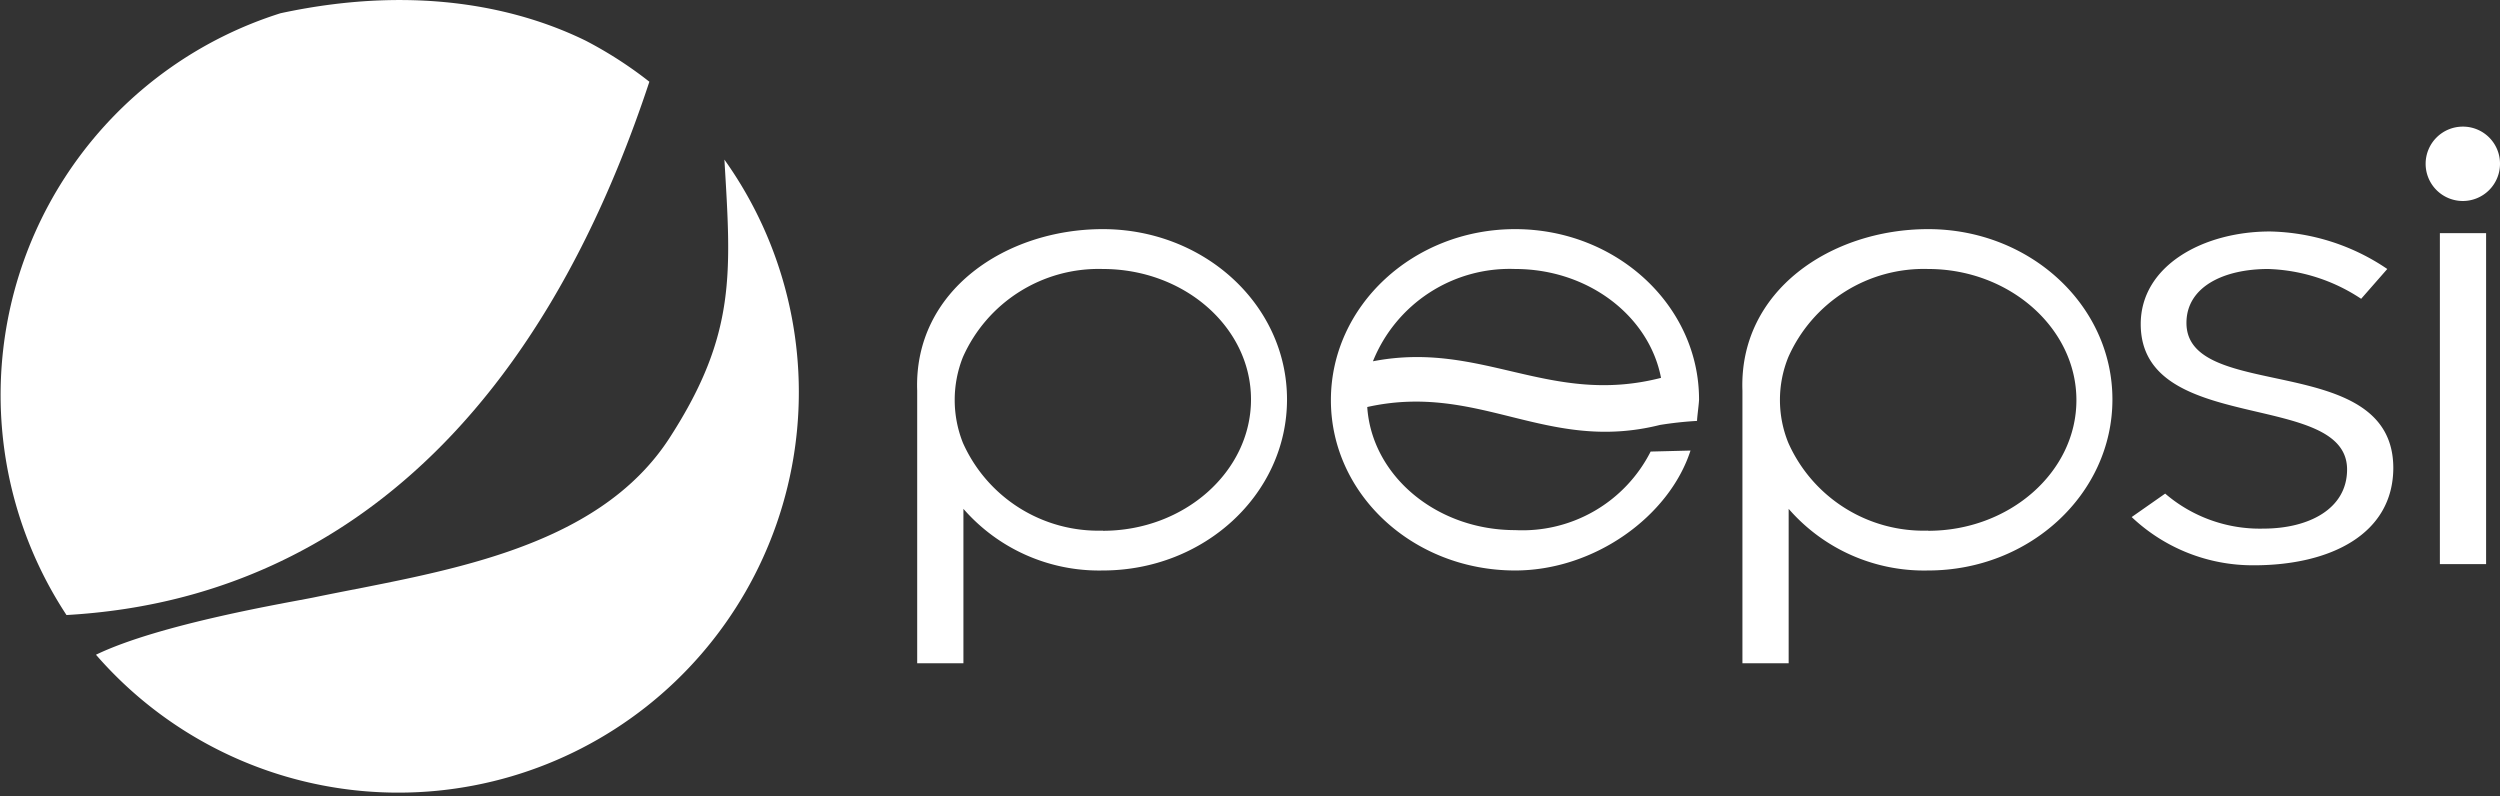 <svg id="Layer_1" data-name="Layer 1" xmlns="http://www.w3.org/2000/svg" viewBox="0 0 149.26 47.55"><rect x="0" y="0" width="149.26" height="47.55" fill="#333333" stroke="none"/><title>pepsi</title><path d="M48.8,30.82A24.12,24.12,0,0,0,45,28.37c-3.57-1.75-9.67-3.48-18.22-1.64A23.9,23.9,0,0,0,14,62.66C22.29,62.18,39.6,58.66,48.8,30.82Z" transform="translate(-10.03 -25.94)" style="fill:#fff"/><path d="M50.06,52c-4.39,6.9-14,8.1-21.3,9.61-1.47.3-9.17,1.57-13,3.42A23.91,23.91,0,0,0,53.28,35.47C53.68,42.2,54,45.87,50.06,52Z" transform="translate(-10.03 -25.94)" style="fill:#fff"/><path d="M100.49,39.62c-6.07,0-11,4.57-11,10.21S94.42,60,100.49,60c4.73,0,9.2-3.23,10.47-7.16l-2.38.06a8.58,8.58,0,0,1-8.09,4.69c-4.71,0-8.56-3.26-8.83-7.35,6.69-1.49,10.7,2.77,17.48,1.07a22,22,0,0,1,2.21-.24c0-.2.12-1.07.12-1.28C111.47,44.19,106.55,39.62,100.49,39.62ZM92,47.51A8.8,8.8,0,0,1,100.49,42c4.37,0,8,2.81,8.71,6.5C102.54,50.21,98.51,46.25,92,47.51Z" transform="translate(-10.03 -25.94)" style="fill:#fff"/><path d="M125.15,39.62c-5.78,0-11.3,3.66-11.09,9.64l0,.1V65.54h2.76V56.32A10.71,10.71,0,0,0,125.15,60c6.06,0,11-4.57,11-10.21S131.21,39.62,125.15,39.62Zm0,18a8.84,8.84,0,0,1-8.35-5.24,6.8,6.8,0,0,1,0-5.12A8.85,8.85,0,0,1,125.15,42C130,42,134,45.53,134,49.83S130,57.63,125.15,57.63Z" transform="translate(-10.03 -25.94)" style="fill:#fff"/><rect x="145.67" y="13.92" width="2.76" height="19.76" style="fill:#fff"/><path d="M157.08,33.5a2.22,2.22,0,1,0,2.21,2.22A2.21,2.21,0,0,0,157.08,33.5Z" transform="translate(-10.03 -25.94)" style="fill:#fff"/><path d="M140.57,45.22c0-2.16,2.23-3.22,4.88-3.22A10.61,10.61,0,0,1,151,43.78L152.56,42a12.89,12.89,0,0,0-7-2.24c-4,0-7.72,2.05-7.72,5.53,0,6.67,12.32,3.91,12.32,8.68,0,2.35-2.28,3.53-5,3.53a8.67,8.67,0,0,1-5.86-2.09l-2,1.4a10.51,10.51,0,0,0,7.3,2.88c4.55,0,8.32-1.85,8.32-5.83C152.89,46.85,140.57,50,140.57,45.22Z" transform="translate(-10.03 -25.94)" style="fill:#fff"/><path d="M75.87,39.62c-5.77,0-11.29,3.66-11.08,9.64l0,.1V65.54h2.76V56.32A10.74,10.74,0,0,0,75.87,60c6.07,0,11-4.57,11-10.21S81.94,39.62,75.87,39.62Zm0,18a8.85,8.85,0,0,1-8.35-5.24,6.93,6.93,0,0,1,0-5.12A8.86,8.86,0,0,1,75.87,42c4.88,0,8.85,3.49,8.85,7.79S80.75,57.63,75.87,57.63Z" transform="translate(-10.03 -25.94)" style="fill:#fff"/></svg>